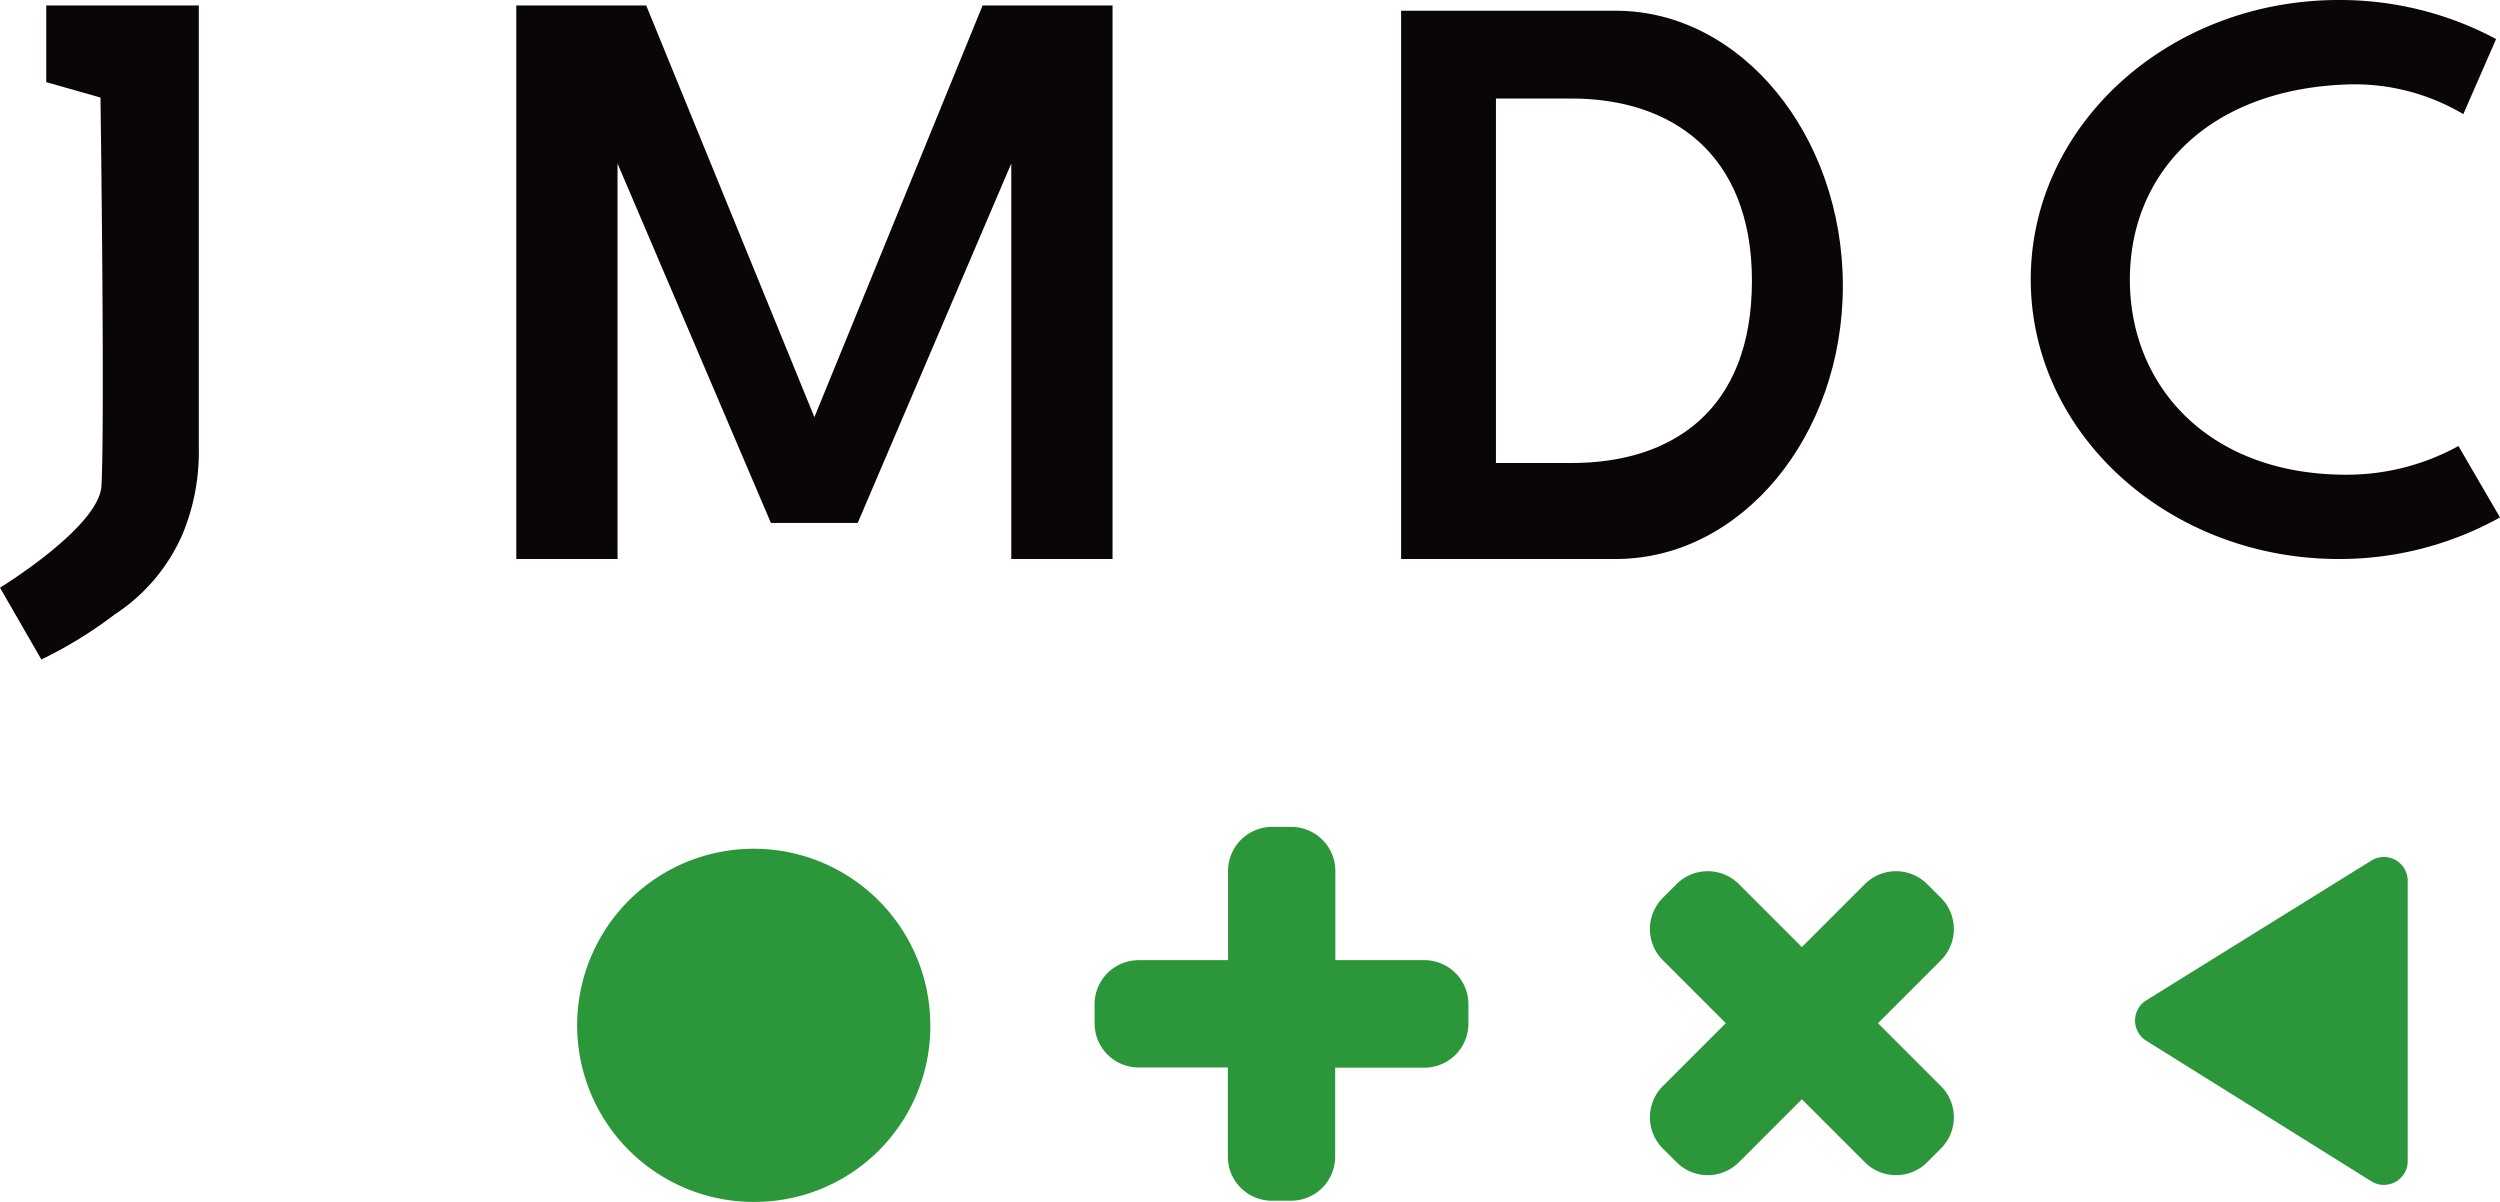 <svg xmlns="http://www.w3.org/2000/svg" viewBox="0 0 128.13 61.6"><defs><style>.cls-1{fill:#0a0506;}.cls-2{fill:#2b963a;}</style></defs><g id="レイヤー_2" data-name="レイヤー 2"><g id="レイヤー_1-2" data-name="レイヤー 1"><path class="cls-1" d="M5.15,5,2.37,4.21V.28h7.82V23a11,11,0,0,1-.84,4.39,9.36,9.36,0,0,1-3.47,4.1,21.93,21.93,0,0,1-3.76,2.31L0,30.12S5.1,27,5.2,24.89C5.38,21.46,5.15,5,5.15,5"/><polygon class="cls-1" points="55.28 0.28 51.83 0.28 50.36 0.28 41.74 21.38 33.12 0.28 31.65 0.28 28.19 0.28 26.46 0.28 26.46 28.65 31.65 28.65 31.65 8.38 39.51 26.8 39.52 26.8 43.95 26.8 43.96 26.8 51.83 8.38 51.83 28.65 57.02 28.65 57.02 0.28 55.28 0.28"/><path class="cls-1" d="M82.81.55h-11v28.1h11c6.43,0,11.64-6.29,11.64-14S89.24.55,82.81.55M80.55,23.73H76.67V5.05h3.88c5.1,0,9.24,2.81,9.24,9.34,0,6.69-4.14,9.34-9.24,9.34"/><path class="cls-1" d="M120.25,24.33c-7,0-11.09-4.49-11.09-10s4.07-9.74,11.09-10a10.93,10.93,0,0,1,6,1.52L127.93,2a17,17,0,0,0-8.06-2c-8.72,0-15.79,6.41-15.79,14.32s7.07,14.33,15.79,14.33a16.93,16.93,0,0,0,8.26-2.13L126,22.86a11.89,11.89,0,0,1-5.77,1.47"/><path class="cls-2" d="M47.68,52.55a9.05,9.05,0,1,0-9,9.05,9,9,0,0,0,9-9.05"/><path class="cls-2" d="M73,49.21H68.44V44.64a2.26,2.26,0,0,0-2.25-2.26h-1a2.26,2.26,0,0,0-2.25,2.26v4.57H58.36a2.26,2.26,0,0,0-2.26,2.25v1a2.26,2.26,0,0,0,2.26,2.25h4.57v4.57a2.26,2.26,0,0,0,2.25,2.26h1a2.26,2.26,0,0,0,2.25-2.26V54.72H73a2.26,2.26,0,0,0,2.26-2.25v-1A2.26,2.26,0,0,0,73,49.21"/><path class="cls-2" d="M96.25,52.44l3.23-3.23a2.26,2.26,0,0,0,0-3.19l-.71-.71a2.26,2.26,0,0,0-3.19,0l-3.23,3.23-3.23-3.23a2.26,2.26,0,0,0-3.19,0l-.71.71a2.26,2.26,0,0,0,0,3.19l3.23,3.23-3.23,3.23a2.26,2.26,0,0,0,0,3.19l.71.71a2.26,2.26,0,0,0,3.19,0l3.23-3.23,3.23,3.23a2.26,2.26,0,0,0,3.19,0l.71-.71a2.26,2.26,0,0,0,0-3.19Z"/><path class="cls-2" d="M110,53.34l11.53,7.2a1.22,1.22,0,0,0,1.87-1V45.11a1.22,1.22,0,0,0-1.87-1L110,51.27a1.22,1.22,0,0,0,0,2.07"/></g></g></svg>